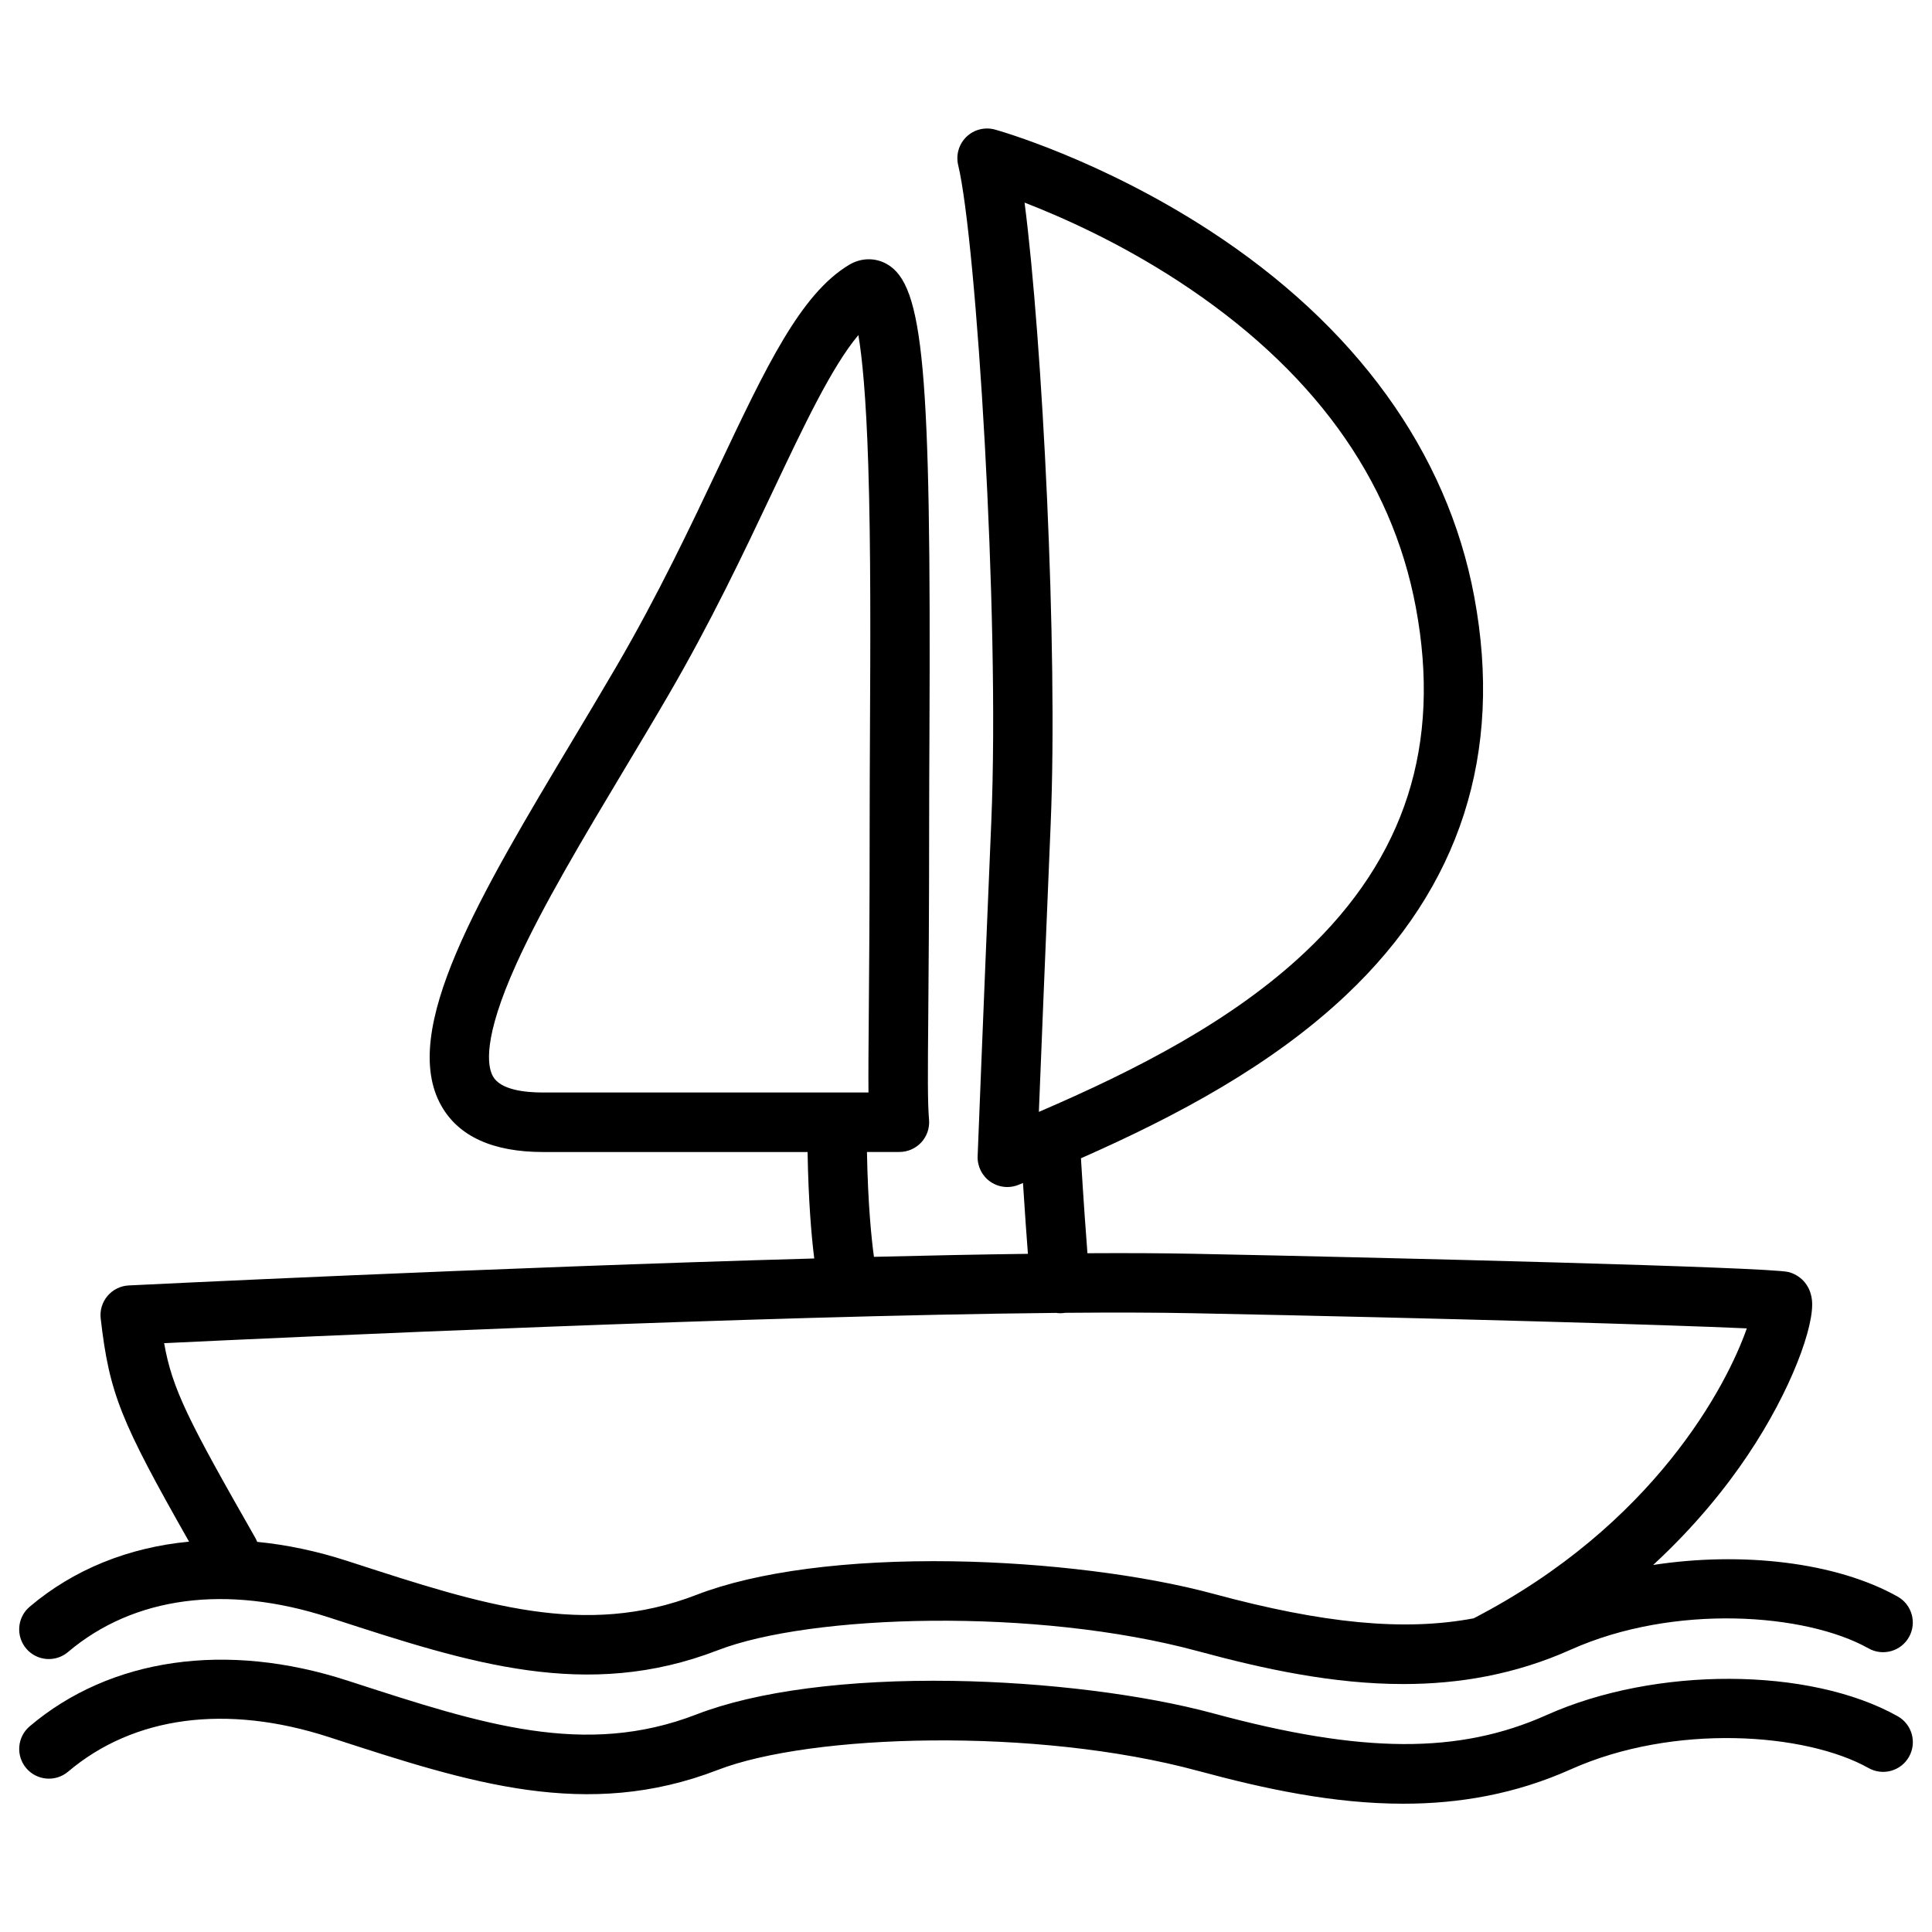 <?xml version="1.0" encoding="UTF-8"?>
<!-- Uploaded to: SVG Repo, www.svgrepo.com, Generator: SVG Repo Mixer Tools -->
<svg fill="#000000" width="800px" height="800px" version="1.1" viewBox="144 144 512 512" xmlns="http://www.w3.org/2000/svg">
 <g>
  <path d="m646.91 598.82c-23.32-13.086-64.188-13.234-93.027-0.324-23.223 10.391-48.797 10.273-88.273-0.414-18.559-5.027-44.398-8.246-69.125-8.629-27.898-0.422-52.004 2.727-67.914 8.887-29.609 11.445-56.727 2.637-91.059-8.5l-1.465-0.473c-32.09-10.41-62.77-6.004-84.172 12.113-3.316 2.805-3.731 7.773-0.926 11.098 2.812 3.316 7.773 3.731 11.098 0.926 17.406-14.719 41.957-17.977 69.137-9.152l1.465 0.473c35.828 11.633 66.766 21.676 101.59 8.215 24.562-9.496 84.199-11.406 127.25 0.254 17.613 4.773 35.906 8.707 54.395 8.707 14.77 0 29.656-2.508 44.418-9.121 27.316-12.223 62.219-9.684 78.898-0.324 3.789 2.125 8.59 0.777 10.715-3.012 2.133-3.797 0.781-8.586-3.004-10.723z"/>
  <path d="m162.04 581.79c17.406-14.73 41.957-17.977 69.137-9.152l1.465 0.473c35.828 11.633 66.766 21.676 101.59 8.215 24.562-9.496 84.199-11.406 127.25 0.254 17.613 4.773 35.906 8.707 54.395 8.707 14.77 0 29.656-2.508 44.418-9.121 27.316-12.223 62.219-9.684 78.898-0.324 3.789 2.125 8.59 0.777 10.715-3.012 2.125-3.789 0.777-8.59-3.012-10.715-16.363-9.191-41.367-11.984-64.797-8.383 11.219-10.352 19.355-20.586 25.023-29.027 11.652-17.328 17.82-34.547 17.062-41.191-0.5-4.438-3.551-6.742-6.238-7.418-5.254-1.309-105.23-3.797-157.59-4.832-8.246-0.168-17.75-0.207-28.172-0.148-0.395-4.988-0.973-12.988-1.723-25.16 25.445-11.227 50.52-24.609 70.297-43.277 30.25-28.566 41.664-64.078 33.93-105.57-7.144-38.316-31.457-71.91-70.316-97.133-28.961-18.793-55.559-26.332-56.68-26.637-2.688-0.746-5.57-0.02-7.578 1.918s-2.832 4.801-2.184 7.508c4.773 19.758 11.098 118.88 8.777 173.94-2.223 52.645-3.602 88.332-3.621 88.688-0.109 2.676 1.16 5.227 3.356 6.762 1.34 0.934 2.922 1.418 4.508 1.418 1.012 0 2.027-0.195 2.992-0.59 0.383-0.156 0.777-0.324 1.16-0.48 0.543 8.441 0.973 14.523 1.309 18.773-12.801 0.168-26.566 0.441-40.805 0.797-0.688-5.019-1.594-14.004-1.852-27.789h8.602c2.203 0 4.301-0.926 5.797-2.539 1.496-1.625 2.234-3.789 2.055-5.984-0.402-4.781-0.336-12.328-0.207-27.375 0.098-11.789 0.234-27.938 0.234-51.344 0-7.242 0.039-15.152 0.078-23.43 0.473-96.965-1.523-119.09-11.277-124.63-3.121-1.77-6.867-1.691-10.035 0.215-12.859 7.742-21.914 26.875-34.441 53.344-7.578 16-16.156 34.125-27.18 53.039-3.68 6.309-7.598 12.859-11.395 19.199-24.855 41.504-46.316 77.352-35.02 97.277 4.606 8.129 13.688 12.242 27 12.242h70.051c0.234 13.137 1.031 22.328 1.77 28.211-85.305 2.402-180.29 7.074-181.67 7.144-2.176 0.109-4.211 1.113-5.617 2.773-1.406 1.664-2.066 3.828-1.812 5.992 2.301 19.965 5.312 27.227 23.418 59.137-16 1.516-30.504 7.312-42.234 17.238-3.316 2.805-3.731 7.773-0.926 11.098 2.809 3.309 7.769 3.719 11.094 0.906zm294.13-363.36c35.434 23.105 56.648 52.23 63.047 86.562 6.789 36.398-2.785 66.242-29.254 91.246-19.344 18.273-44.891 31.34-70.652 42.422 0.59-14.789 1.684-41.918 3.129-76.289 1.969-46.672-2.215-128.41-6.918-164.68 10.008 3.879 25.074 10.586 40.648 20.742zm-181.52 210.84c-1.516-2.668-2.727-10.086 6.16-29.766 6.926-15.34 17.988-33.809 28.676-51.66 3.816-6.375 7.766-12.961 11.484-19.355 11.367-19.492 20.102-37.941 27.809-54.227 8.266-17.465 15.645-33.051 22.699-41.465 0.953 5.598 2.027 15.805 2.617 34.332 0.699 21.688 0.57 48.098 0.453 71.391-0.039 8.305-0.078 16.246-0.078 23.508 0 23.34-0.137 39.449-0.234 51.207-0.078 9.199-0.129 15.527-0.078 20.289h-86.219c-4.953 0.008-11.289-0.73-13.289-4.254zm149.25 62.66c0.355 0.051 0.719 0.09 1.094 0.09 0.285 0 0.582-0.02 0.875-0.051 0.117-0.012 0.234-0.039 0.355-0.059 12.664-0.109 24.137-0.09 33.84 0.109 68.348 1.359 126.22 3.078 146.86 4.016-5.285 15.094-24.52 52.074-72.395 76.84-18.539 3.492-40 1.34-68.91-6.484-18.559-5.027-44.398-8.246-69.125-8.629-27.898-0.422-52.004 2.727-67.914 8.887-29.609 11.445-56.727 2.637-91.059-8.5l-1.465-0.473c-8.098-2.629-16.109-4.309-23.902-5.066-0.137-0.363-0.297-0.719-0.5-1.074-17.672-30.965-22.004-39.359-24.156-51.582 33.477-1.605 157.21-7.266 236.4-8.023z"/>
 </g>
</svg>